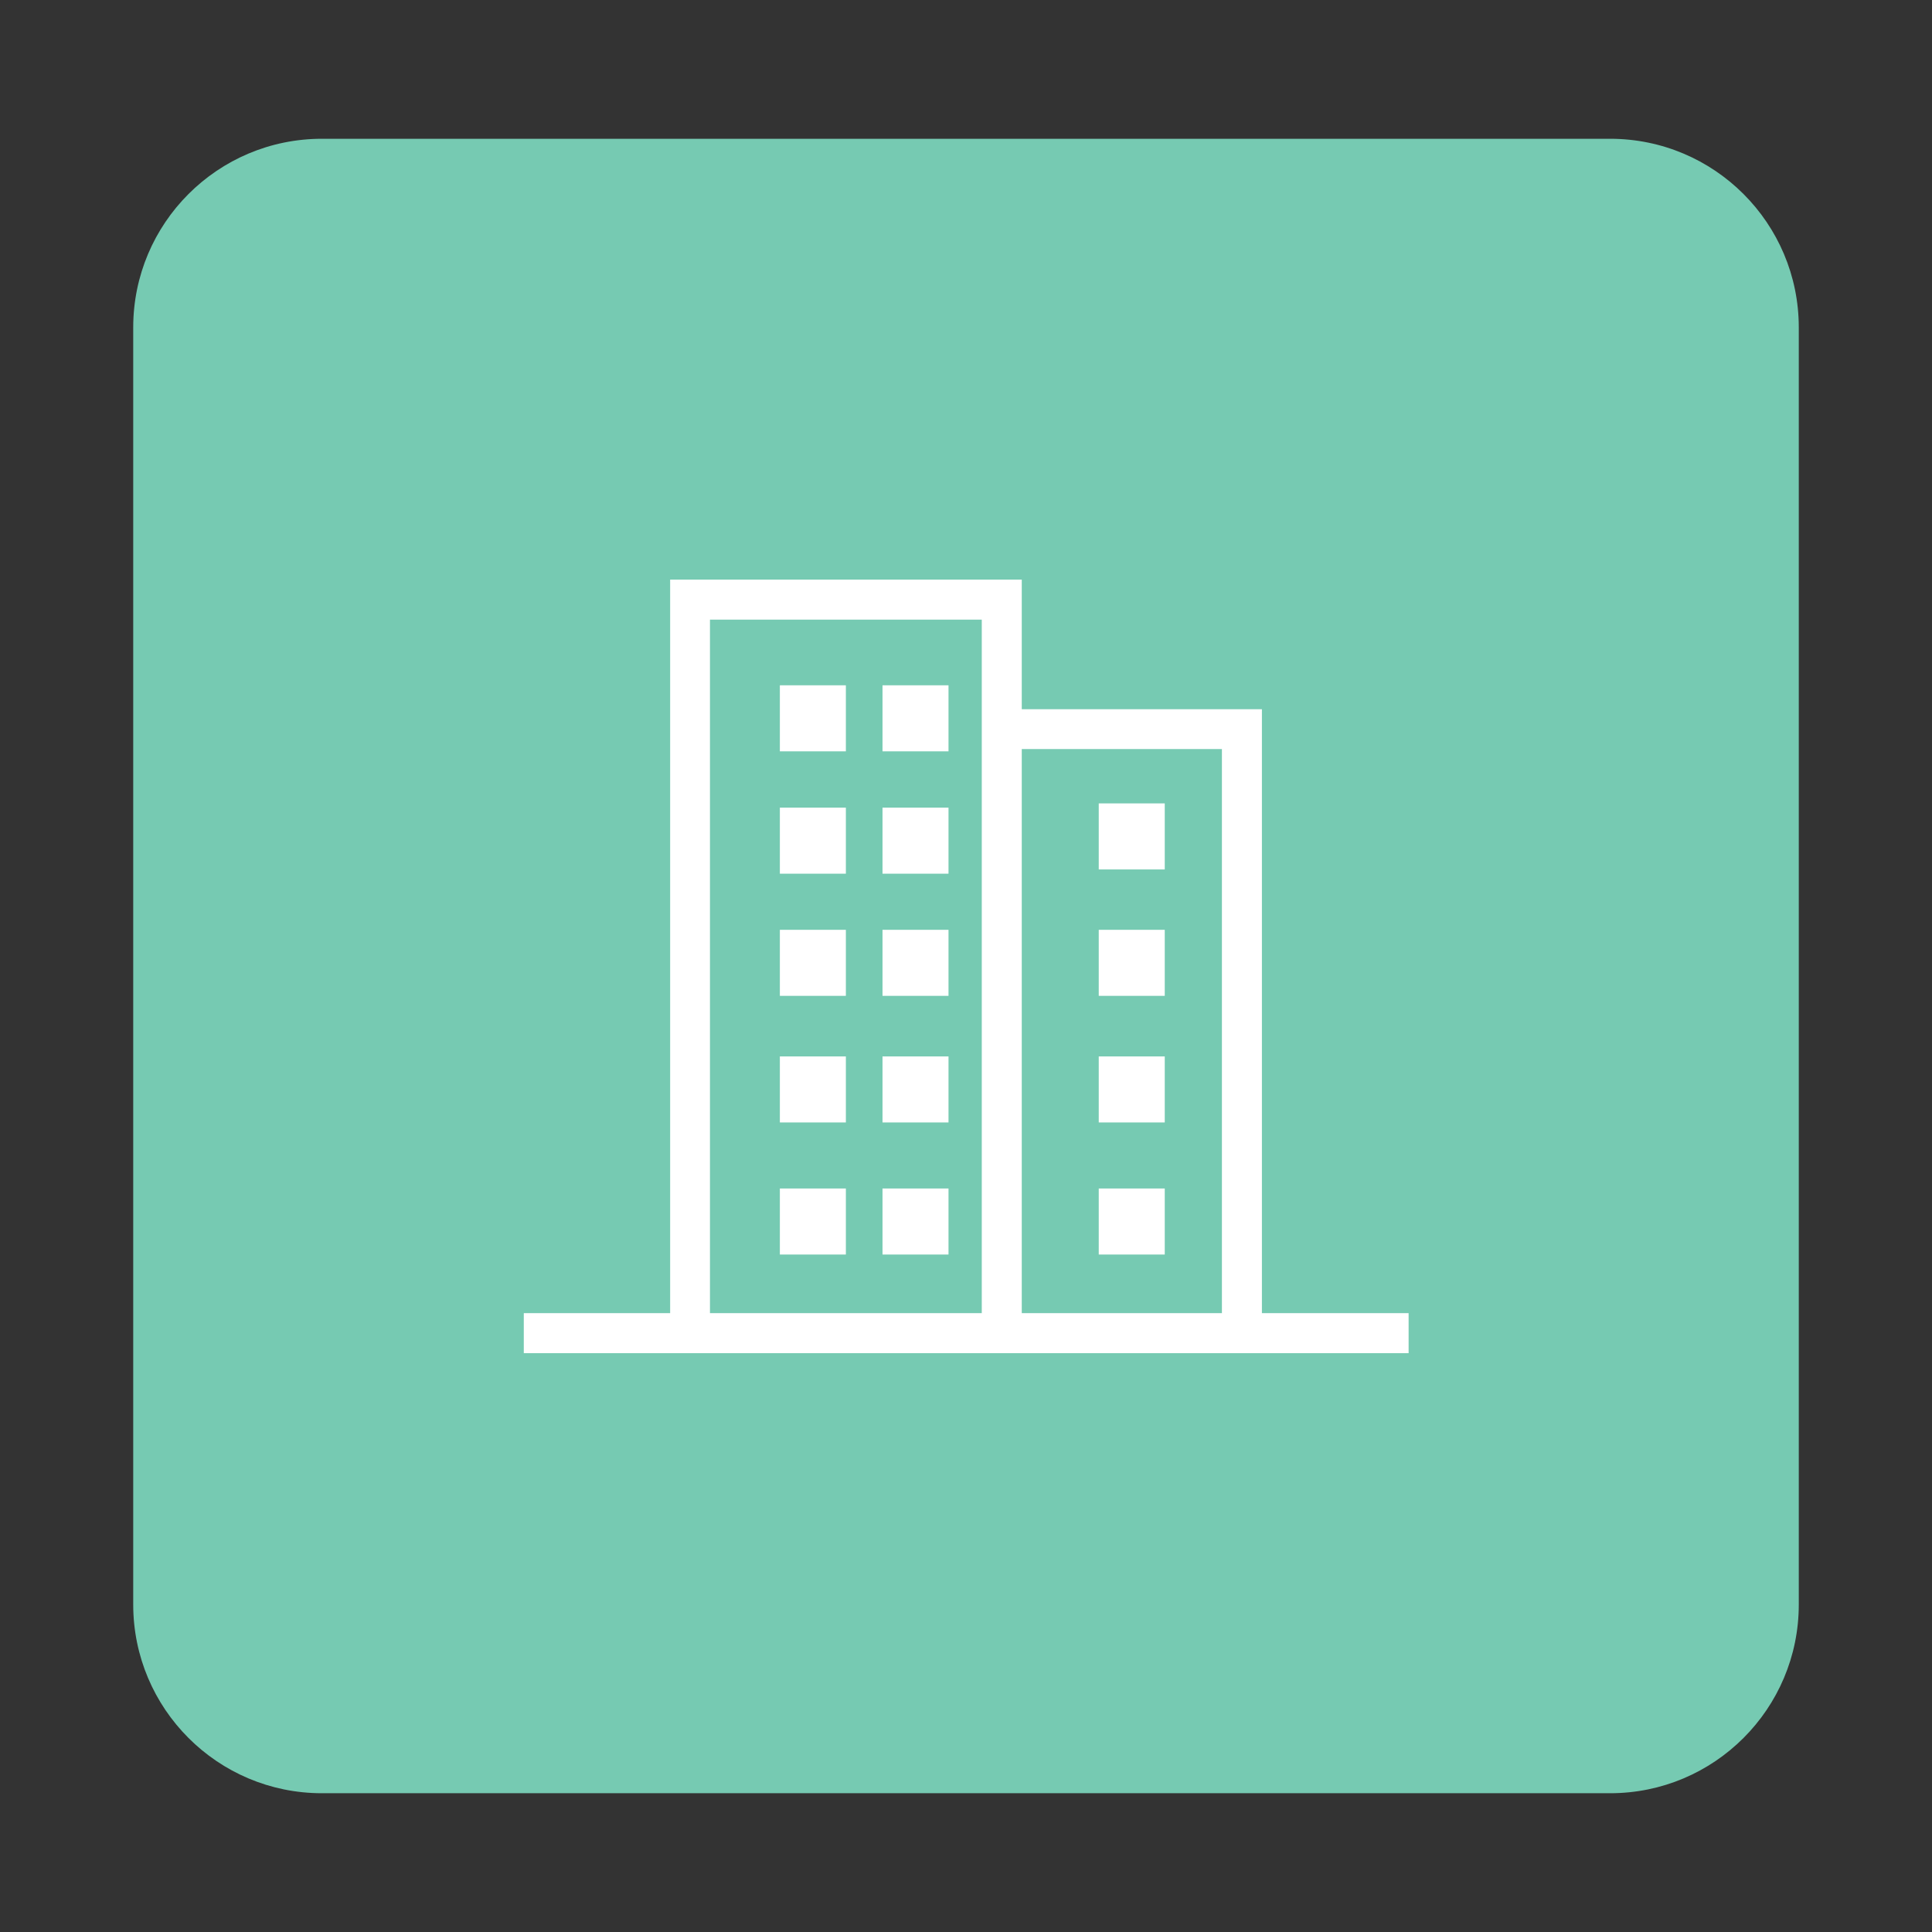 <svg xmlns="http://www.w3.org/2000/svg" xmlns:xlink="http://www.w3.org/1999/xlink" width="1024" zoomAndPan="magnify" viewBox="0 0 768 768" height="1024" preserveAspectRatio="xMidYMid meet" version="1.0"><rect x="0" y="0" width="768" height="768" fill="#333333" stroke="none"/><defs><clipPath id="506f7c9eec"><path d="M 52.957 55.164 L 715.043 55.164 L 715.043 712.836 L 52.957 712.836 Z M 52.957 55.164 " clip-rule="nonzero"/></clipPath><clipPath id="241d2cb791"><path d="M 127.957 55.164 L 640.043 55.164 C 681.465 55.164 715.043 88.746 715.043 130.164 L 715.043 637.836 C 715.043 679.254 681.465 712.836 640.043 712.836 L 127.957 712.836 C 86.535 712.836 52.957 679.254 52.957 637.836 L 52.957 130.164 C 52.957 88.746 86.535 55.164 127.957 55.164 " clip-rule="nonzero"/></clipPath><clipPath id="e37ee91364"><path d="M 208.207 230.398 L 559.957 230.398 L 559.957 537.898 L 208.207 537.898 Z M 208.207 230.398 " clip-rule="nonzero"/></clipPath></defs><g clip-path="url(#506f7c9eec)"><g clip-path="url(#241d2cb791)"><path fill="#76cab2" d="M 52.957 55.164 L 715.043 55.164 L 715.043 712.836 L 52.957 712.836 Z M 52.957 55.164 " fill-opacity="1" fill-rule="nonzero"/></g></g><g clip-path="url(#e37ee91364)"><path fill="#ffffff" d="M 501.629 521.992 L 501.629 281.918 L 406.168 281.918 L 406.168 230.398 L 266.395 230.398 L 266.395 521.992 L 208.219 521.992 L 208.219 537.898 L 559.945 537.898 L 559.945 521.992 Z M 282.223 521.992 L 282.223 246.305 L 390.27 246.305 L 390.27 521.992 Z M 406.168 521.992 L 406.168 297.758 L 485.73 297.758 L 485.73 521.992 Z M 406.168 521.992 " fill-opacity="1" fill-rule="nonzero"/></g><path fill="#ffffff" d="M 310.008 272.418 L 336.246 272.418 L 336.246 298.672 L 310.008 298.672 Z M 310.008 272.418 " fill-opacity="1" fill-rule="nonzero"/><path fill="#ffffff" d="M 350.809 272.418 L 377.047 272.418 L 377.047 298.672 L 350.809 298.672 Z M 350.809 272.418 " fill-opacity="1" fill-rule="nonzero"/><path fill="#ffffff" d="M 310.008 321.051 L 336.246 321.051 L 336.246 347.305 L 310.008 347.305 Z M 310.008 321.051 " fill-opacity="1" fill-rule="nonzero"/><path fill="#ffffff" d="M 350.809 321.051 L 377.047 321.051 L 377.047 347.305 L 350.809 347.305 Z M 350.809 321.051 " fill-opacity="1" fill-rule="nonzero"/><path fill="#ffffff" d="M 310.008 369.617 L 336.246 369.617 L 336.246 395.867 L 310.008 395.867 Z M 310.008 369.617 " fill-opacity="1" fill-rule="nonzero"/><path fill="#ffffff" d="M 350.809 369.617 L 377.047 369.617 L 377.047 395.867 L 350.809 395.867 Z M 350.809 369.617 " fill-opacity="1" fill-rule="nonzero"/><path fill="#ffffff" d="M 436.77 369.617 L 463.008 369.617 L 463.008 395.867 L 436.77 395.867 Z M 436.77 369.617 " fill-opacity="1" fill-rule="nonzero"/><path fill="#ffffff" d="M 436.77 319.363 L 463.008 319.363 L 463.008 345.617 L 436.77 345.617 Z M 436.77 319.363 " fill-opacity="1" fill-rule="nonzero"/><path fill="#ffffff" d="M 310.008 419.941 L 336.246 419.941 L 336.246 446.191 L 310.008 446.191 Z M 310.008 419.941 " fill-opacity="1" fill-rule="nonzero"/><path fill="#ffffff" d="M 350.809 419.941 L 377.047 419.941 L 377.047 446.191 L 350.809 446.191 Z M 350.809 419.941 " fill-opacity="1" fill-rule="nonzero"/><path fill="#ffffff" d="M 436.77 419.941 L 463.008 419.941 L 463.008 446.191 L 436.77 446.191 Z M 436.77 419.941 " fill-opacity="1" fill-rule="nonzero"/><path fill="#ffffff" d="M 310.008 472.445 L 336.246 472.445 L 336.246 498.695 L 310.008 498.695 Z M 310.008 472.445 " fill-opacity="1" fill-rule="nonzero"/><path fill="#ffffff" d="M 350.809 472.445 L 377.047 472.445 L 377.047 498.695 L 350.809 498.695 Z M 350.809 472.445 " fill-opacity="1" fill-rule="nonzero"/><path fill="#ffffff" d="M 436.77 472.445 L 463.008 472.445 L 463.008 498.695 L 436.77 498.695 Z M 436.77 472.445 " fill-opacity="1" fill-rule="nonzero"/></svg>